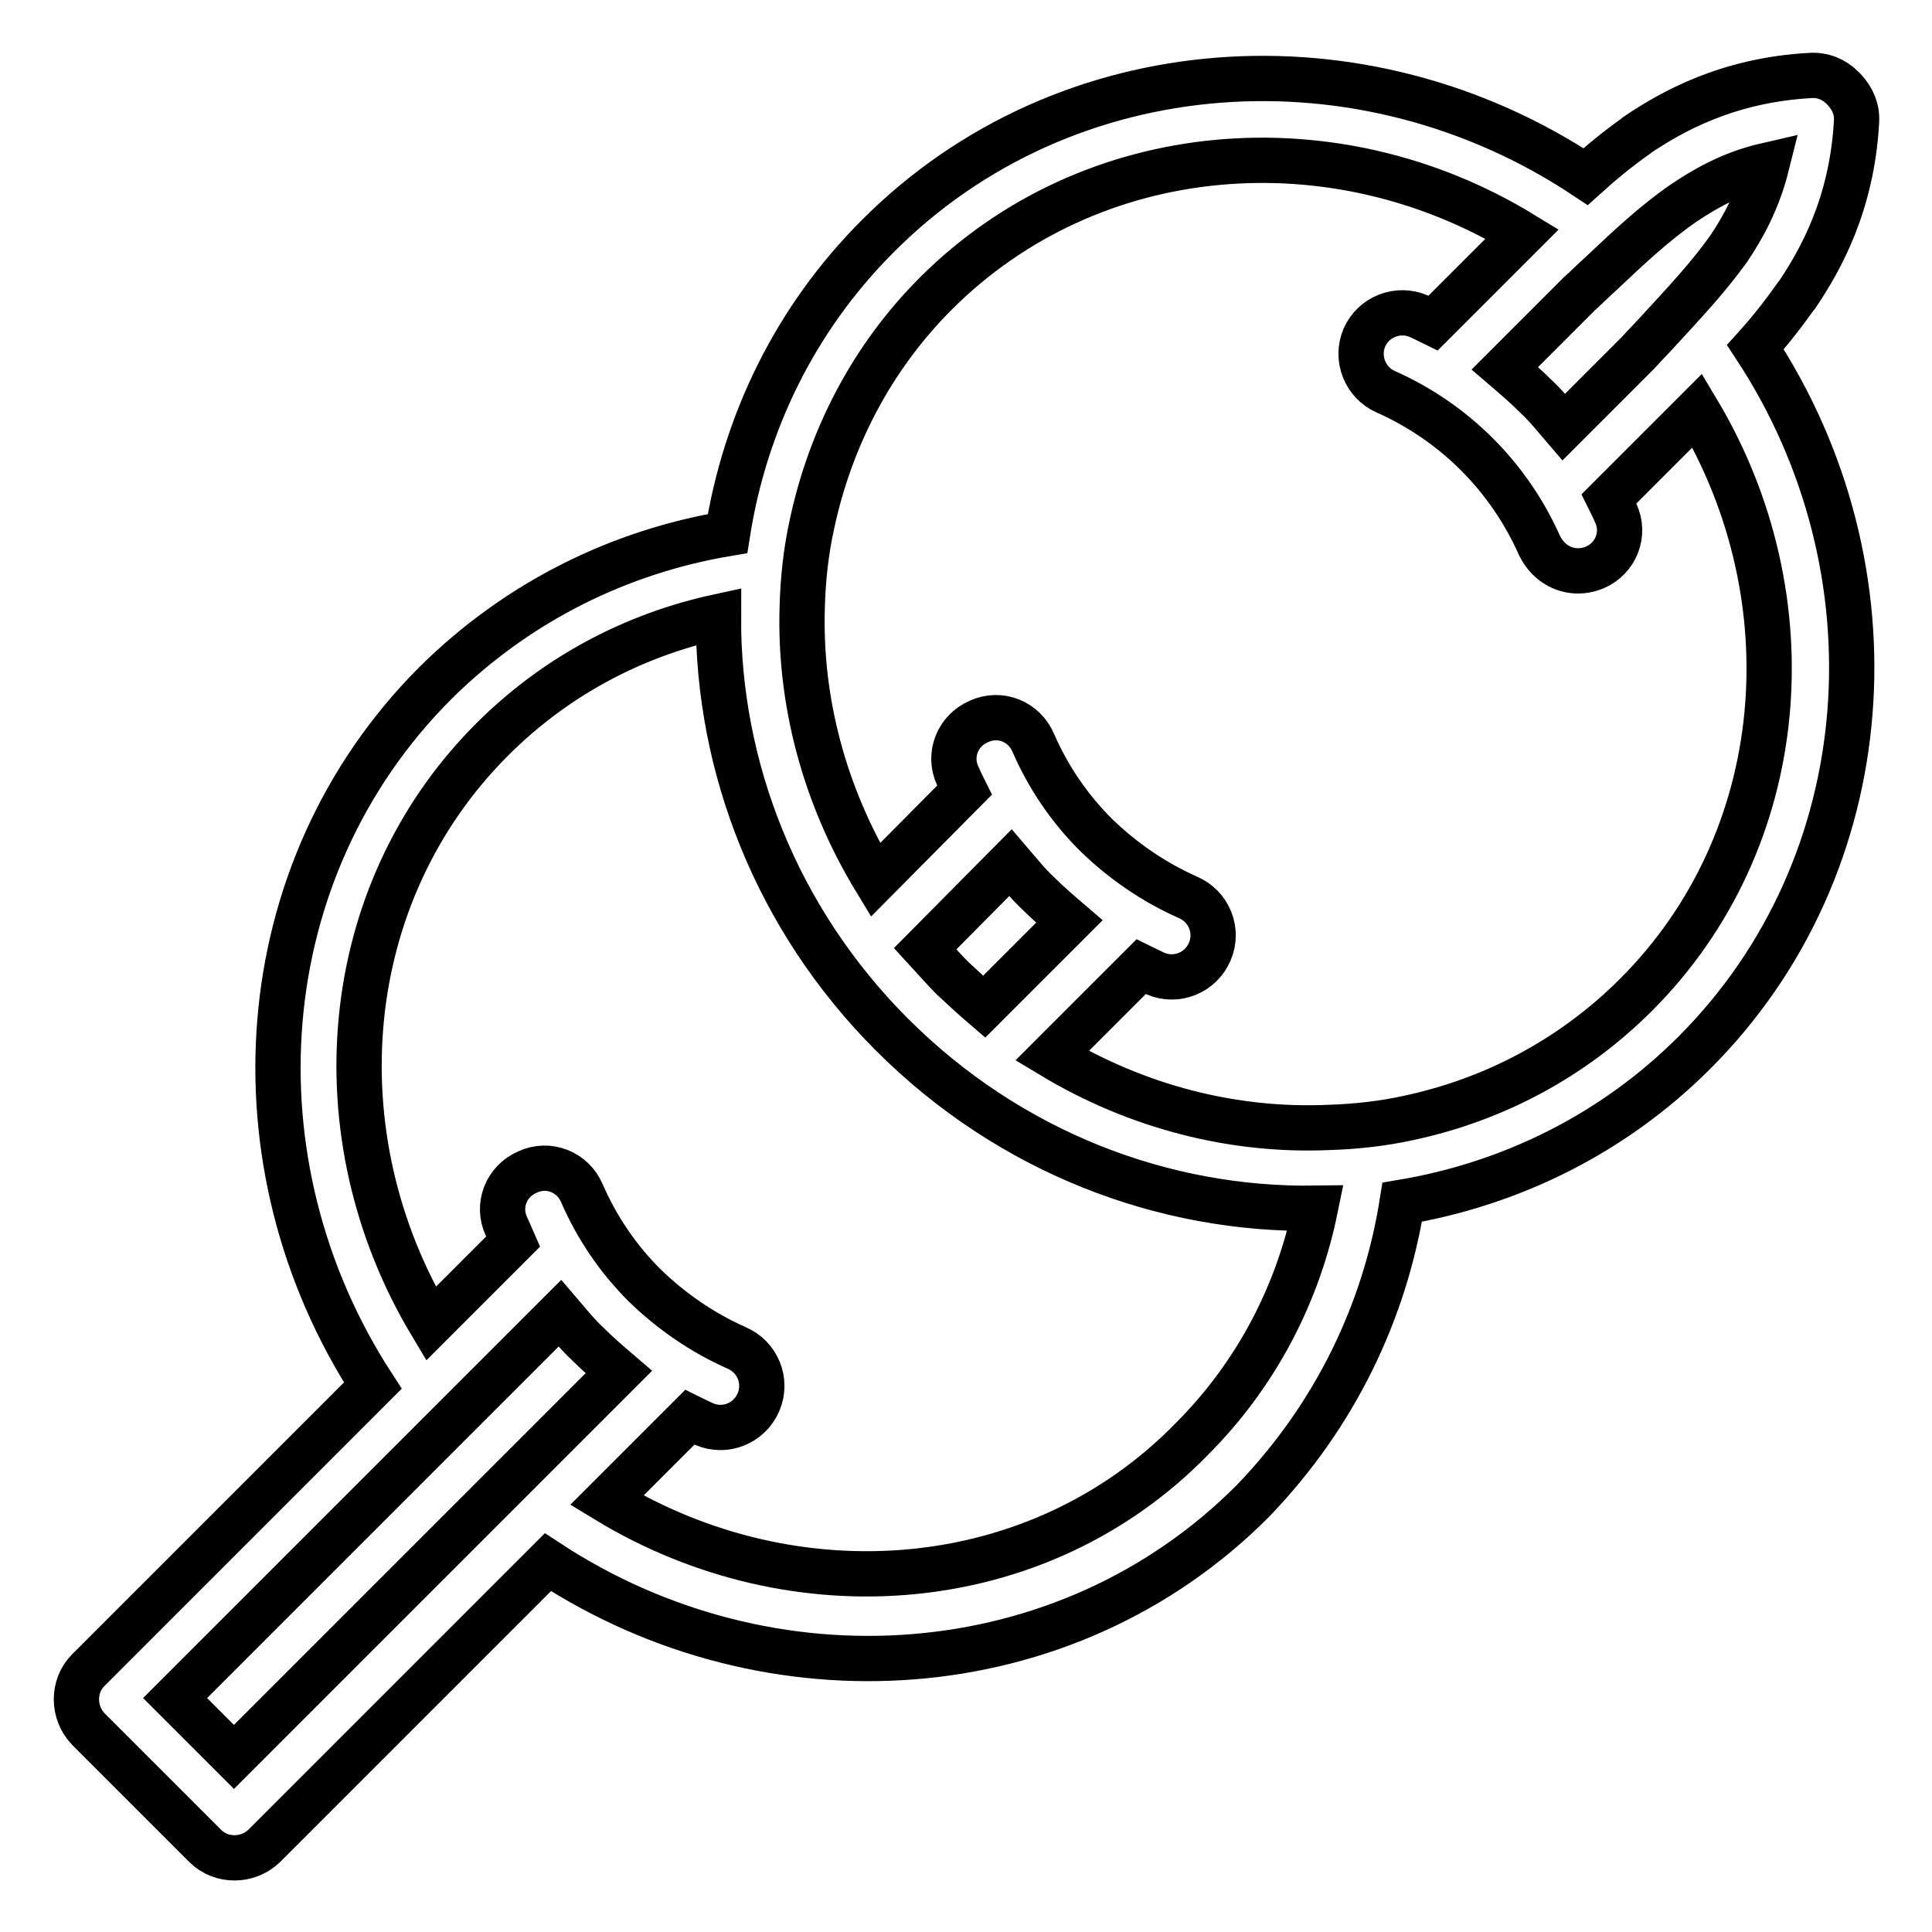<?xml version="1.0" encoding="utf-8"?>
<!-- Svg Vector Icons : http://www.onlinewebfonts.com/icon -->
<!DOCTYPE svg PUBLIC "-//W3C//DTD SVG 1.1//EN" "http://www.w3.org/Graphics/SVG/1.1/DTD/svg11.dtd">
<svg version="1.1" xmlns="http://www.w3.org/2000/svg" xmlns:xlink="http://www.w3.org/1999/xlink" x="0px" y="0px" viewBox="0 0 256 256" enable-background="new 0 0 256 256" xml:space="preserve">
<g> <path stroke-width="6" fill-opacity="0" stroke="#000000"  d="M185.8,159.3c14.3-2.4,27.9-9,38.7-19.8c24.9-24.9,27.4-64.1,8.1-93.5c1.9-2.1,3.7-4.4,5.4-6.8 c0,0,0.1-0.1,0.1-0.1c3.1-4.6,7.3-12,7.9-23c0.1-1.6-0.5-3-1.6-4.2l-0.3-0.3c-1.1-1.1-2.6-1.7-4.2-1.6c-11,0.6-18.4,4.8-23,7.9 c0,0-0.1,0.1-0.1,0.1c-2.4,1.7-4.6,3.5-6.7,5.4c-29.5-19.6-68.9-17.1-93.8,7.9c-11,11-17.6,24.8-19.9,39.4 c-14.3,2.4-27.8,9-38.7,19.8c-24.8,24.8-27.4,63.7-8.3,93.1l-37.7,37.7c-2.1,2.1-2.1,5.6,0,7.8l15.5,15.5c2.1,2.1,5.6,2.1,7.8,0 l37.6-37.6c29.4,19.3,68.6,16.8,93.4-8.1C176.9,187.6,183.5,173.8,185.8,159.3L185.8,159.3z M212.2,36.2c3.6-3.4,7-6.6,10.9-9.3 c2.7-1.8,6.2-3.9,11-5c-1.2,4.8-3.2,8.3-5,11c-2.7,3.8-5.9,7.2-9.3,10.9c-0.9,1-1.9,2-2.8,3l-9.8,9.8c-1.2-1.4-2.3-2.8-3.7-4.1 c-1.3-1.3-2.7-2.5-4.1-3.7l9.8-9.8C210.2,38.1,211.2,37.1,212.2,36.2L212.2,36.2z M124,38.9c20.6-20.6,52.8-23.1,77.7-7.9l-0.2,0.2 l-11.6,11.6c-0.6-0.3-1.3-0.6-1.9-0.9c-2.8-1.2-6,0.1-7.2,2.8c-1.2,2.8,0.1,6,2.8,7.2c4.5,2,8.6,4.8,12.1,8.3 c3.5,3.5,6.3,7.6,8.3,12.1c0.3,0.6,0.7,1.2,1.2,1.7c1.6,1.6,3.9,2.1,6.1,1.2c2.8-1.2,4.1-4.4,2.8-7.2c-0.3-0.7-0.6-1.3-0.9-1.9 l11.6-11.6c0,0,0.1-0.1,0.1-0.1c14.9,24.9,12.4,56.9-8.1,77.4c-8.5,8.5-18.9,13.9-30,16.3c-3.6,0.8-7.3,1.2-11,1.3 c-12.4,0.5-25.1-2.7-36.4-9.5l11.8-11.8c0.6,0.3,1.3,0.6,1.9,0.9c2.8,1.2,6-0.1,7.2-2.9c1.2-2.8-0.1-6-2.9-7.2 c-4.5-2-8.6-4.8-12.2-8.3c-3.5-3.5-6.3-7.6-8.3-12.2c-1.2-2.8-4.4-4.1-7.2-2.8c-2.8,1.2-4.1,4.4-2.8,7.2c0.3,0.7,0.6,1.3,0.9,1.9 L116,116.6c-6.8-11.2-10.1-23.8-9.7-36.2c0.1-3.7,0.5-7.4,1.3-11C110,58.2,115.4,47.5,124,38.9L124,38.9z M133.9,114.3 c1.2,1.4,2.3,2.8,3.7,4.1c1.3,1.3,2.7,2.5,4.1,3.7l-11.3,11.3c-1.4-1.2-2.8-2.5-4.2-3.8c-1.2-1.2-2.4-2.6-3.6-3.9L133.9,114.3 L133.9,114.3z M23.2,225l51-51c1.2,1.4,2.3,2.8,3.7,4.1c1.3,1.3,2.7,2.5,4.1,3.7l-51,51L23.2,225z M80.4,198.8l11-11 c0.6,0.3,1.3,0.6,1.9,0.9c2.8,1.2,6-0.1,7.2-2.9c1.2-2.8-0.1-6-2.9-7.2c-4.5-2-8.6-4.8-12.2-8.3c-3.5-3.5-6.3-7.6-8.3-12.2 c-1.2-2.8-4.4-4.1-7.2-2.8c-2.8,1.2-4.1,4.4-2.8,7.2c0.3,0.7,0.6,1.3,0.9,2l-10.9,10.9c-14.9-24.9-12.4-56.9,8.1-77.4 c8.5-8.5,18.9-13.9,30-16.3c-0.1,19.8,7.6,40,23,55.4c15.6,15.6,36,23.3,56.1,23c-2.3,11.3-7.8,22-16.4,30.6 C137.6,211.5,105.4,214,80.4,198.8L80.4,198.8z"/></g>
</svg>
